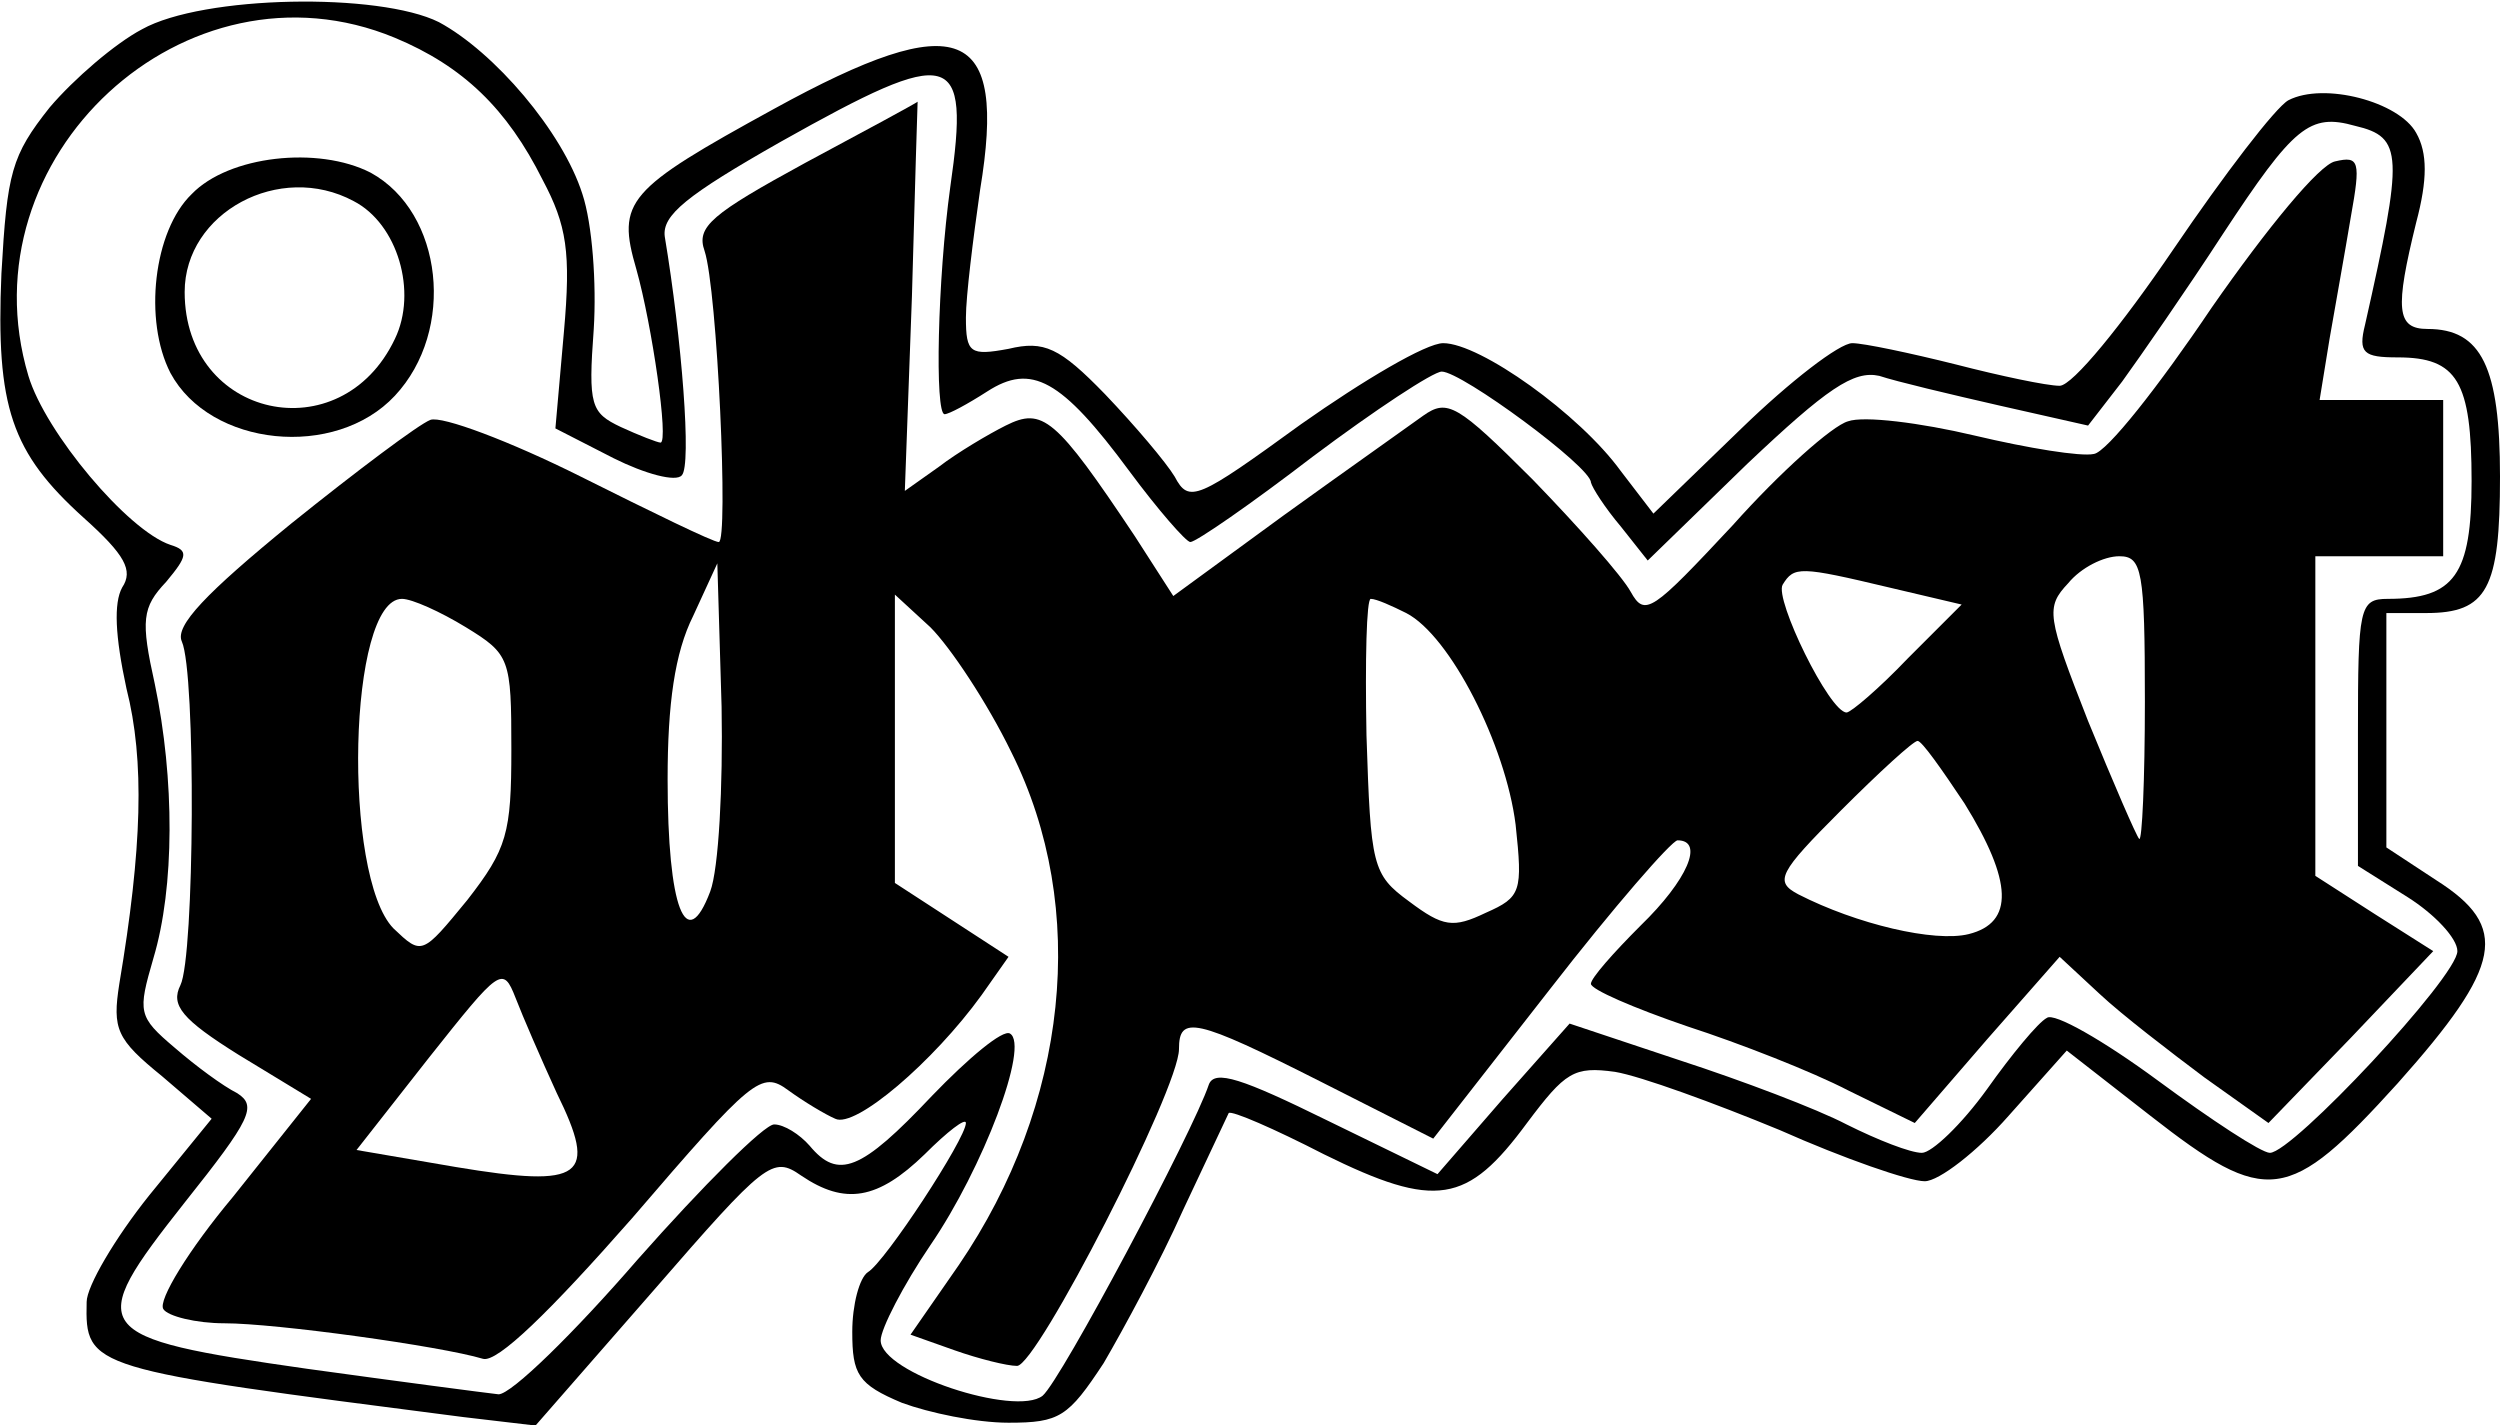 <?xml version="1.0" encoding="UTF-8" standalone="yes"?>
<svg version="1.0" xmlns="http://www.w3.org/2000/svg" width="131.392pt" height="74.893pt" viewBox="0 0 176 100" preserveAspectRatio="xMidYMid meet">
  <g transform="translate(0,100) scale(0.1,-0.1)" fill="#000000" stroke="none">
    <path d="M100 981 c-19 -10 -48 -35 -65 -55 -27 -34 -30 -46 -34 -117 -4 -94
7 -126 58 -172 29 -26 35 -37 27 -49 -6 -11 -5 -34 3 -71 13 -51 11 -113 -5
-208 -5 -32 -2 -39 30 -65 l35 -30 -44 -54 c-24 -30 -44 -64 -44 -75 -1 -47 1
-47 265 -81 l51 -6 83 95 c79 91 84 95 104 81 31 -21 54 -17 87 15 16 16 29
26 29 22 0 -11 -57 -98 -69 -105 -6 -4 -11 -23 -11 -42 0 -30 4 -37 35 -50 19
-7 52 -14 75 -14 36 0 42 4 67 42 14 24 40 72 56 108 17 36 31 66 32 68 2 2
32 -11 67 -29 79 -39 101 -35 143 22 27 36 33 40 62 36 18 -3 70 -22 116 -41
45 -20 91 -36 102 -36 10 0 37 21 59 46 l41 46 59 -46 c82 -64 97 -62 174 23
74 83 79 110 27 143 l-35 23 0 83 0 82 28 0 c43 0 52 17 52 96 0 77 -13 104
-51 104 -22 0 -23 14 -8 75 8 30 8 49 0 63 -12 22 -65 36 -90 23 -9 -5 -45
-52 -81 -105 -36 -53 -71 -96 -80 -96 -9 0 -42 7 -73 15 -32 8 -65 15 -73 15
-9 0 -44 -27 -78 -60 l-62 -60 -23 30 c-29 40 -99 90 -125 90 -12 0 -56 -26
-100 -57 -73 -53 -79 -56 -89 -37 -6 10 -28 36 -49 58 -32 33 -43 38 -68 32
-27 -5 -30 -3 -30 22 0 15 5 55 10 90 19 115 -14 129 -145 57 -104 -57 -111
-65 -97 -113 11 -39 23 -122 17 -122 -2 0 -15 5 -28 11 -21 10 -23 15 -19 69
2 32 -1 74 -8 95 -14 44 -62 100 -101 121 -42 21 -166 19 -209 -5z m178 -6
c48 -20 79 -50 104 -100 17 -32 20 -51 15 -107 l-6 -68 41 -21 c22 -11 44 -17
48 -12 7 7 0 96 -12 168 -2 15 15 29 82 67 121 68 133 65 119 -32 -9 -65 -11
-160 -4 -160 3 0 16 7 30 16 31 20 52 9 100 -56 20 -27 40 -50 43 -50 4 0 43
27 86 60 44 33 85 60 91 60 14 0 105 -67 105 -78 1 -4 10 -18 21 -31 l19 -24
70 68 c56 53 75 66 93 62 12 -4 50 -13 85 -21 l62 -14 24 31 c13 18 45 64 71
104 50 76 61 85 93 76 34 -8 34 -20 7 -140 -5 -20 -1 -23 23 -23 42 0 52 -17
52 -87 0 -66 -12 -83 -59 -83 -20 0 -21 -6 -21 -94 l0 -94 35 -22 c19 -12 35
-29 35 -38 0 -18 -116 -142 -132 -142 -6 0 -41 23 -79 51 -38 28 -73 48 -78
44 -6 -3 -25 -26 -42 -50 -18 -25 -39 -45 -46 -45 -8 0 -31 9 -53 20 -21 11
-74 31 -117 45 l-78 26 -47 -53 -46 -53 -78 38 c-59 29 -79 36 -83 25 -11 -33
-104 -208 -117 -219 -19 -15 -114 16 -114 39 0 8 16 39 35 67 37 54 70 141 56
149 -5 3 -29 -17 -55 -44 -50 -53 -66 -59 -86 -35 -7 8 -18 15 -25 15 -7 0
-50 -43 -96 -95 -45 -52 -89 -95 -98 -95 -9 1 -70 9 -135 18 -154 22 -157 27
-86 117 47 59 51 68 37 77 -10 5 -29 19 -44 32 -26 22 -26 25 -15 63 15 50 15
126 1 193 -10 45 -9 54 8 72 15 18 16 22 3 26 -30 10 -88 79 -100 119 -46 154
111 299 258 238z"/>
    <path d="M567 887 c-66 -36 -77 -45 -71 -62 9 -27 17 -205 10 -205 -4 0 -47
21 -97 46 -50 25 -98 43 -106 40 -8 -3 -52 -36 -98 -73 -60 -49 -82 -72 -77
-83 10 -22 9 -222 -1 -242 -7 -14 1 -24 41 -49 l51 -31 -55 -69 c-31 -37 -53
-73 -49 -79 3 -5 23 -10 43 -10 36 0 152 -16 182 -25 10 -3 47 33 105 99 85
99 91 104 110 90 11 -8 26 -17 33 -20 14 -7 69 40 103 87 l19 27 -40 26 -40
26 0 102 0 101 25 -23 c14 -14 40 -53 57 -88 55 -110 40 -248 -37 -361 l-34
-49 31 -11 c17 -6 37 -11 44 -11 14 0 114 195 114 223 0 24 11 22 100 -23 l79
-40 82 105 c45 58 86 105 90 105 19 0 7 -28 -26 -60 -19 -19 -35 -37 -35 -41
0 -4 30 -17 68 -30 37 -12 88 -32 113 -45 l47 -23 51 59 51 58 28 -26 c16 -15
50 -41 74 -59 l45 -32 58 60 58 61 -41 26 -42 27 0 113 0 112 45 0 45 0 0 55
0 55 -43 0 -44 0 7 43 c4 23 11 62 15 86 7 39 6 43 -11 39 -11 -2 -48 -47 -87
-103 -37 -55 -74 -102 -83 -103 -9 -2 -46 4 -84 13 -38 9 -78 14 -89 10 -11
-3 -48 -36 -81 -73 -57 -61 -62 -65 -72 -47 -6 11 -37 46 -69 79 -53 53 -60
57 -77 45 -11 -8 -55 -39 -98 -70 l-78 -57 -27 42 c-56 84 -65 91 -91 78 -12
-6 -34 -19 -47 -29 l-24 -17 5 137 c2 75 4 137 4 137 -1 -1 -36 -20 -79 -43z
m943 -379 c0 -56 -2 -99 -4 -97 -2 2 -18 39 -36 83 -29 74 -30 80 -14 97 9 11
25 19 36 19 16 0 18 -10 18 -102z m-1010 -134 c-17 -45 -30 -12 -30 79 0 53 5
89 18 115 l17 37 3 -101 c1 -56 -2 -114 -8 -130z m830 214 l51 -12 -38 -38
c-20 -21 -40 -38 -43 -38 -12 0 -51 80 -45 90 8 13 12 13 75 -2z m-1002 -28
c31 -19 32 -22 32 -86 0 -59 -3 -70 -31 -106 -32 -39 -32 -39 -52 -20 -36 37
-32 232 6 232 7 0 27 -9 45 -20z m662 10 c31 -16 70 -93 77 -149 5 -47 4 -51
-21 -62 -23 -11 -30 -10 -54 8 -26 19 -27 25 -30 117 -1 53 0 96 3 96 4 0 15
-5 25 -10z m393 -134 c34 -55 35 -84 3 -92 -24 -6 -79 7 -120 28 -17 9 -14 15
30 59 27 27 51 49 54 49 3 0 17 -20 33 -44z m-991 -204 c29 -59 19 -67 -71
-52 l-70 12 51 65 c50 63 52 65 61 42 5 -13 18 -43 29 -67z"/>
    <path d="M135 865 c-27 -26 -34 -89 -15 -126 28 -52 116 -61 158 -16 43 46 34
129 -17 157 -37 19 -100 12 -126 -15z m114 -5 c31 -16 45 -64 29 -97 -38 -80
-148 -56 -148 33 0 56 67 92 119 64z"/>
  </g>
</svg>